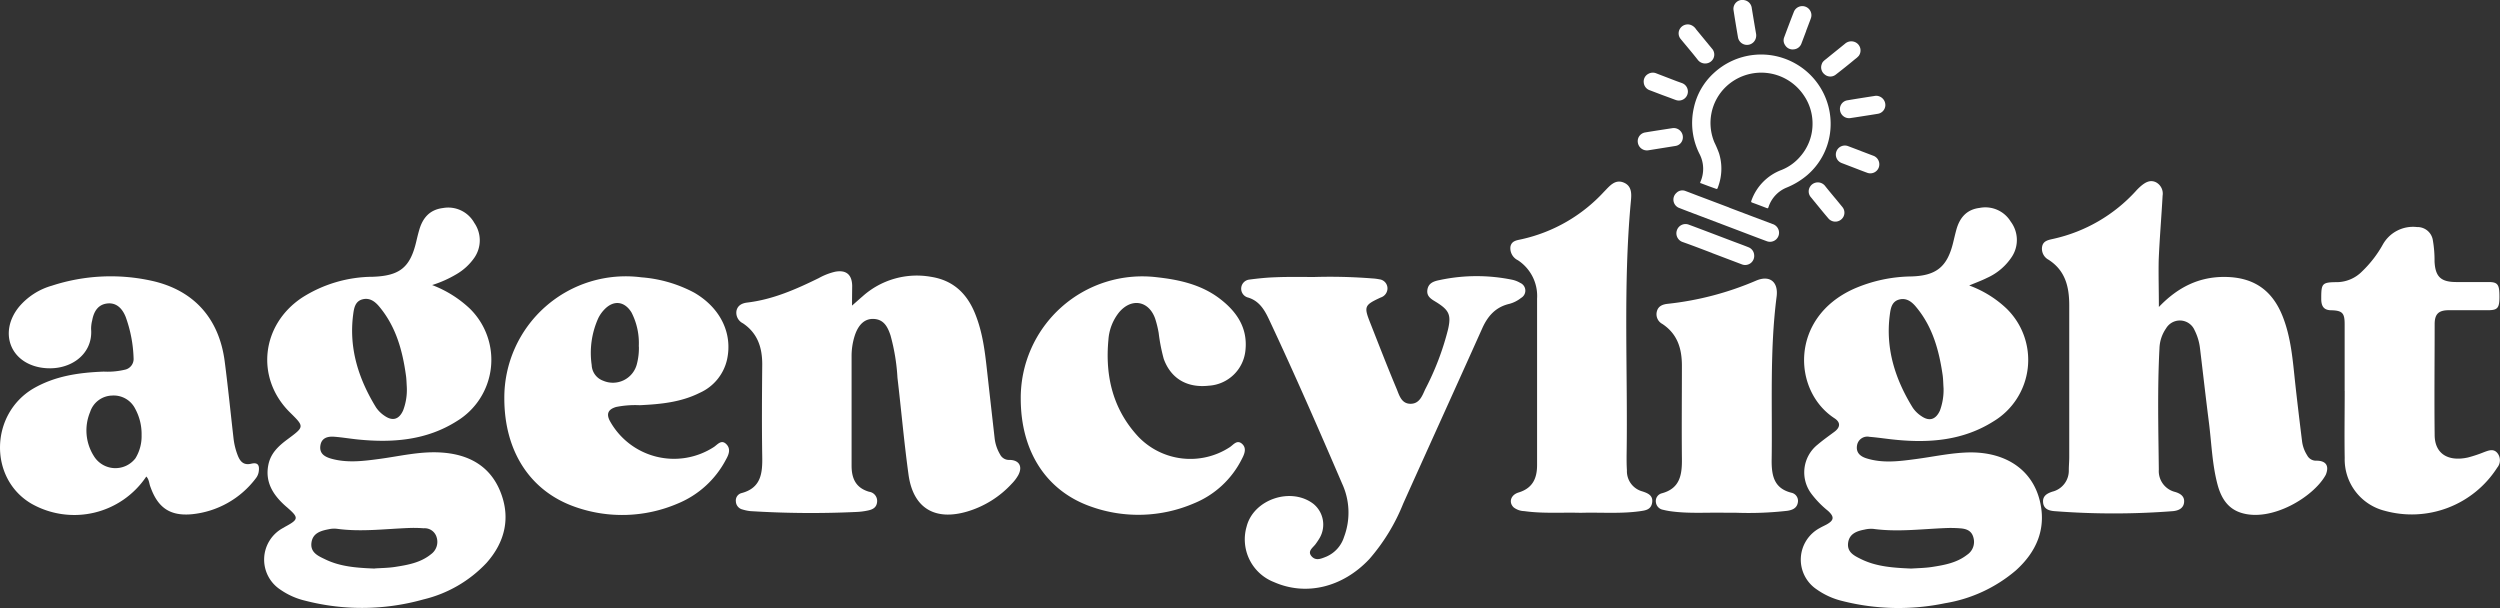 <svg xmlns="http://www.w3.org/2000/svg" viewBox="0 0 456.06 110.92"><rect x="0" y="0" width="456.06" height="110.92" fill="#333333" stroke="none"/><defs><style>.cls-1{fill:#fff;}</style></defs><title>logo</title><g id="Layer_2" data-name="Layer 2"><g id="Layer_1-2" data-name="Layer 1"><path class="cls-1" d="M311.68,33.95l-1.38-.52c-.12,0-.18-.08-.11-.24a5.86,5.86,0,0,0-.14-5.07A12.5,12.5,0,0,1,309,19.66a12,12,0,0,1,3.64-6.33,12.69,12.69,0,0,1,14.91-1.72,12.62,12.62,0,0,1,6.29,12.68A12.24,12.24,0,0,1,329.62,32a13.88,13.88,0,0,1-3.72,2.23,5.76,5.76,0,0,0-3.29,3.57c-.06.18-.12.23-.31.16-.88-.34-1.77-.68-2.66-1-.19-.07-.22-.15-.15-.34A9.29,9.29,0,0,1,325,31a8.74,8.74,0,0,0,3.45-2.5,9,9,0,0,0,2.2-6.07A9.08,9.08,0,0,0,329,17.31a9.35,9.35,0,0,0-14.14-1.49A9.15,9.15,0,0,0,312.76,26a19.5,19.5,0,0,1,.83,1.95,9.43,9.43,0,0,1,.27,4.54,10.33,10.33,0,0,1-.52,1.81c-.06.17-.14.2-.3.14Z"/><path class="cls-1" d="M315.45,37.88l4.44,1.68,3.45,1.3a1.69,1.69,0,0,1,1.15,1.19A1.65,1.65,0,0,1,322.3,44c-2-.74-4-1.51-6-2.27l-6.49-2.46c-1.14-.43-2.29-.86-3.42-1.31a1.63,1.63,0,0,1-.58-2.76,1.52,1.52,0,0,1,1.68-.35c1,.37,2,.77,3.06,1.16l4.92,1.86Z"/><path class="cls-1" d="M312.34,46.16c-1.79-.68-3.57-1.37-5.36-2A1.68,1.68,0,0,1,305.91,42a1.66,1.66,0,0,1,2.21-1c1.11.41,2.22.83,3.33,1.25l4.87,1.85c.88.33,1.76.65,2.63,1A1.62,1.62,0,0,1,320,46.5a1.65,1.65,0,0,1-2.18,1.75l-5.51-2.09Z"/><path class="cls-1" d="M320.25,7.13a1.67,1.67,0,0,1-3.19-.27c-.29-1.68-.57-3.37-.83-5.06a1.63,1.63,0,0,1,2-1.77,1.66,1.66,0,0,1,1.34,1.48q.38,2.33.78,4.65A1.81,1.81,0,0,1,320.25,7.13Z"/><path class="cls-1" d="M308.47,4.56a2,2,0,0,1,.94.79l2.87,3.49a1.62,1.62,0,0,1-.23,2.43,1.7,1.7,0,0,1-2.34-.36c-1-1.28-2.07-2.52-3.1-3.78a1.6,1.6,0,0,1-.07-2A1.67,1.67,0,0,1,308.47,4.56Z"/><path class="cls-1" d="M332.35,11.65c.14-.45.56-.7.92-1,1.1-.9,2.21-1.78,3.31-2.68a1.73,1.73,0,0,1,1.51-.39,1.66,1.66,0,0,1,1,2.6,3.78,3.78,0,0,1-.67.6c-1.19,1-2.37,1.93-3.58,2.87a1.59,1.59,0,0,1-2-.09A1.63,1.63,0,0,1,332.35,11.65Z"/><path class="cls-1" d="M303.26,17.34,301,16.48a1.62,1.62,0,0,1-1.14-1.42,1.57,1.57,0,0,1,.84-1.59,1.64,1.64,0,0,1,1.47-.08l3.67,1.41,1,.36a1.64,1.64,0,0,1-1.14,3.08c-.41-.14-.8-.3-1.21-.45Z"/><path class="cls-1" d="M339.45,27.54l2.26.86a1.67,1.67,0,0,1,1,2.21,1.64,1.64,0,0,1-2,.94c-1-.36-2-.76-3-1.14l-1.75-.67a1.65,1.65,0,1,1,1.21-3.07l2.3.87Z"/><path class="cls-1" d="M342.8,17.57a1.69,1.69,0,0,1,1.13,1.72,1.63,1.63,0,0,1-1.37,1.47c-1.33.22-2.66.42-4,.63l-1,.15a1.66,1.66,0,0,1-1.89-1.39A1.6,1.6,0,0,1,337,18.3c1.66-.28,3.32-.54,5-.8A1.51,1.51,0,0,1,342.8,17.57Z"/><path class="cls-1" d="M306.89,25.62a1.57,1.57,0,0,1-1.21,1l-5,.8A1.67,1.67,0,0,1,298.78,26a1.61,1.61,0,0,1,1.35-1.84c1.41-.24,2.82-.45,4.23-.67l.79-.12A1.67,1.67,0,0,1,306.89,25.62Z"/><path class="cls-1" d="M332.3,33.42A1.72,1.72,0,0,1,333,34c1,1.25,2.07,2.5,3.09,3.76a1.61,1.61,0,0,1-.2,2.27,1.66,1.66,0,0,1-2.37-.21c-.86-1-1.7-2.05-2.55-3.08l-.62-.76a1.61,1.61,0,0,1-.1-2A1.67,1.67,0,0,1,332.3,33.42Z"/><path class="cls-1" d="M329.48,5.68c-.28.74-.56,1.48-.84,2.22A1.62,1.62,0,0,1,327.27,9a1.6,1.6,0,0,1-1.63-.77,1.54,1.54,0,0,1-.16-1.43c.58-1.56,1.17-3.13,1.78-4.68a1.66,1.66,0,0,1,3.1,1.18c-.14.4-.29.79-.44,1.18l-.44,1.16Z"/><path class="cls-1" d="M78.83,52a20.74,20.74,0,0,1,6.88,4.3,13.08,13.08,0,0,1-2.35,20.51c-5.56,3.53-11.74,4-18.1,3.36-1.44-.15-2.86-.39-4.3-.5-1.22-.09-2.33.23-2.52,1.65s.78,2,1.94,2.34c2.91.83,5.84.46,8.76.07,3.71-.49,7.37-1.4,11.15-1.19,5,.27,9,2.31,10.95,7.06s.93,9.25-2.49,13.09a23.19,23.19,0,0,1-11.51,6.66,41.37,41.37,0,0,1-21.57.23,13.25,13.25,0,0,1-4.5-2,6.55,6.55,0,0,1,.55-11.31L52,96.1c2.54-1.37,2.55-1.66.29-3.61s-4-4.35-3.34-7.67c.42-2.17,1.91-3.51,3.58-4.74,3-2.23,3-2.24.42-4.79-6.37-6.22-5.37-16,2.16-21A24.21,24.21,0,0,1,68,50.49c4.91-.17,6.83-1.69,7.94-6.44.16-.68.32-1.35.51-2,.62-2.25,1.9-3.8,4.36-4.1a5.44,5.44,0,0,1,5.72,2.72,5.58,5.58,0,0,1,0,6.35,10.22,10.22,0,0,1-3.26,3A20.77,20.77,0,0,1,78.83,52Zm-4.62,18.6c-.05-.81-.06-1.4-.14-2-.62-4.55-1.79-8.9-4.78-12.54-.8-1-1.8-1.81-3.17-1.45s-1.55,1.67-1.7,2.82c-.79,6.16,1,11.71,4.17,16.88a5.6,5.6,0,0,0,1.59,1.56c1.45,1,2.62.65,3.36-1A10.51,10.51,0,0,0,74.21,70.62Zm-5.86,33.1c1.06-.08,2.41-.08,3.72-.28,2.32-.36,4.66-.77,6.56-2.32a2.78,2.78,0,0,0,1-3.16,2.27,2.27,0,0,0-2.35-1.57,23.58,23.58,0,0,0-2.4-.06c-4.48.15-9,.77-13.45.15a4.52,4.52,0,0,0-1.43.08c-1.46.28-2.94.69-3.18,2.44s1.12,2.4,2.39,3C62,103.37,65,103.59,68.35,103.72Z"/><path class="cls-1" d="M359.23,52.08A19.74,19.74,0,0,1,366,56.25a13.08,13.08,0,0,1-2.33,20.61c-5.52,3.49-11.65,4-18,3.35-1.54-.15-3.08-.4-4.62-.52a1.9,1.9,0,0,0-2.28,1.55c-.23,1.3.56,2,1.68,2.36,3,.95,6,.55,9.07.14,3.34-.44,6.64-1.19,10-1.21,6.52,0,11.31,3.26,12.63,9,1.16,5-.68,9.16-4.39,12.51a26.48,26.48,0,0,1-12.93,6,41.68,41.68,0,0,1-18.77-.41,13.61,13.61,0,0,1-4.65-2.11A6.53,6.53,0,0,1,332,96.31c.37-.22.76-.39,1.14-.59,1.44-.78,1.55-1.42.32-2.54a17.41,17.41,0,0,1-3-3.08,6.48,6.48,0,0,1,1.13-9c1-.85,2-1.55,3.06-2.34s1.17-1.7,0-2.46c-7.66-5-8.18-18.34,3.54-23.61a26.94,26.94,0,0,1,10.44-2.26c4.57-.12,6.59-1.73,7.67-6.17.19-.78.37-1.56.58-2.33.6-2.19,1.86-3.71,4.24-4a5.41,5.41,0,0,1,5.68,2.49,5.59,5.59,0,0,1,.26,6.35,10.58,10.58,0,0,1-4.57,3.92C361.51,51.18,360.51,51.54,359.23,52.08Zm-4.68,18.73c-.06-.85-.06-1.61-.16-2.35-.65-4.49-1.81-8.79-4.78-12.38-.8-1-1.81-1.81-3.18-1.43s-1.54,1.69-1.69,2.84c-.79,6.16,1,11.71,4.19,16.88a5.57,5.57,0,0,0,1.59,1.55c1.45,1,2.61.62,3.36-1A10.83,10.83,0,0,0,354.55,70.81Zm-5.87,32.91c1.09-.08,2.44-.09,3.76-.29,2.27-.35,4.55-.76,6.43-2.24A2.82,2.82,0,0,0,360,98.07c-.32-1.27-1.29-1.61-2.42-1.69a22,22,0,0,0-2.24-.06c-4.53.15-9.06.78-13.61.16a5.13,5.13,0,0,0-1.59.13c-1.43.27-2.79.76-3,2.43s1.07,2.32,2.29,2.92C342.24,103.37,345.33,103.58,348.68,103.72Z"/><path class="cls-1" d="M393.83,56c3.47-3.63,7.35-5.53,12.07-5.48,5.18.05,8.6,2.37,10.51,7.19,1.54,3.88,1.84,8,2.28,12.1.39,3.56.82,7.12,1.26,10.68a6.15,6.15,0,0,0,.92,2.55,1.81,1.81,0,0,0,1.7,1c1.73,0,2.36.91,1.73,2.52a1.13,1.13,0,0,1-.07.14c-2.24,4-9.83,8.55-15.33,6.87-2.54-.77-3.72-2.78-4.36-5.14-1-3.74-1.1-7.62-1.59-11.44-.57-4.46-1.07-8.93-1.61-13.39a9.84,9.84,0,0,0-1-3.37,2.92,2.92,0,0,0-5.2-.32,6.73,6.73,0,0,0-1.2,3.61c-.39,7.39-.2,14.78-.12,22.16a3.92,3.92,0,0,0,3,4.07c.91.28,1.73.77,1.61,1.9s-1.09,1.52-2.09,1.6a140.09,140.09,0,0,1-21.5,0c-1-.07-2-.35-2.13-1.56s.72-1.68,1.69-2a3.94,3.94,0,0,0,3-3.91c0-.8.08-1.6.08-2.41,0-9.21,0-18.43,0-27.64,0-3.4-.7-6.37-3.78-8.35A2.27,2.27,0,0,1,372.53,45c.2-1.11,1.2-1.23,2.09-1.44a28.78,28.78,0,0,0,15-8.7,10.16,10.16,0,0,1,.91-.9c.81-.68,1.69-1.23,2.77-.71a2.34,2.34,0,0,1,1.21,2.45c-.21,3.9-.55,7.8-.71,11.7C393.74,50.14,393.83,52.86,393.83,56Z"/><path class="cls-1" d="M155.43,55.75c.8-.7,1.34-1.19,1.89-1.66a14.83,14.83,0,0,1,12.53-3.59c4,.63,6.51,3,8,6.64s1.86,7.34,2.28,11.12S181,76,181.44,79.9a7.43,7.43,0,0,0,1,3,1.8,1.8,0,0,0,1.69,1c1.78,0,2.48,1.19,1.62,2.79a7.42,7.42,0,0,1-1.16,1.53,18,18,0,0,1-8.06,5.07c-6,1.8-10-.6-10.81-6.82-.8-5.83-1.31-11.7-2-17.55a36.64,36.64,0,0,0-1.27-7.74c-.51-1.52-1.2-2.93-3.1-3-1.58-.06-2.76,1-3.43,3.07a12.2,12.2,0,0,0-.57,3.79c0,6.64,0,13.28,0,19.92,0,2.33.78,4.05,3.2,4.75A1.69,1.69,0,0,1,160,91.6c-.11,1.06-.9,1.38-1.78,1.55a12.05,12.05,0,0,1-1.91.24,177.76,177.76,0,0,1-19.42-.15,7.43,7.43,0,0,1-1.41-.29,1.57,1.57,0,0,1-1.24-1.5,1.39,1.39,0,0,1,1-1.49c3.57-.92,3.87-3.59,3.81-6.63-.09-5.62-.05-11.24,0-16.87,0-3.08-.85-5.68-3.52-7.48a2.15,2.15,0,0,1-1.18-2.28c.23-1.05,1.08-1.4,2-1.51,4.65-.56,8.84-2.41,13-4.45a11.46,11.46,0,0,1,3-1.17c2-.37,3.06.5,3.11,2.55C155.45,53.22,155.43,54.32,155.43,55.75Z"/><path class="cls-1" d="M26.69,86.93a15.82,15.82,0,0,1-21,4.93c-7.76-4.59-7.54-16.32.42-21,4-2.3,8.34-2.9,12.82-3.07a13.66,13.66,0,0,0,3.82-.34,2,2,0,0,0,1.62-2.1,24.22,24.22,0,0,0-1.44-7.53c-.72-1.8-1.89-2.62-3.35-2.46s-2.41,1.15-2.76,3.08a6.28,6.28,0,0,0-.2,1.59c.39,4.82-4.2,7.91-9.3,7C1.73,66-.16,60.48,3.45,56a12.18,12.18,0,0,1,6-3.88,34.62,34.62,0,0,1,18.39-.86C35.42,53,40,58.14,41,66c.6,4.62,1.06,9.25,1.59,13.87a12.44,12.44,0,0,0,.8,3.26c.44,1.09,1.08,1.79,2.45,1.46s1.51.49,1.35,1.5a2.56,2.56,0,0,1-.51,1.15,16.66,16.66,0,0,1-11.7,6.57c-4,.36-6.2-1.22-7.54-5C27.19,88.2,27.23,87.5,26.69,86.93Zm-.86-7.56a9.65,9.65,0,0,0-1.17-4.81,4.38,4.38,0,0,0-4.22-2.4,4.33,4.33,0,0,0-4,3,8.73,8.73,0,0,0,.66,8,4.61,4.61,0,0,0,7.61.44A7.7,7.7,0,0,0,25.83,79.37Z"/><path class="cls-1" d="M239.73,50.53a98.91,98.91,0,0,1,10.6.26,9,9,0,0,1,1.27.16,1.67,1.67,0,0,1,1.51,1.61,1.76,1.76,0,0,1-1.23,1.71c-3,1.39-3.11,1.63-1.89,4.7,1.58,4,3.12,8,4.77,11.92.49,1.18.87,2.75,2.53,2.77S259.45,72.19,260,71a50,50,0,0,0,4.16-10.92c.6-2.63.18-3.49-2.08-4.92-.85-.53-1.88-1-1.69-2.29s1.25-1.58,2.23-1.78a32.29,32.29,0,0,1,13.23-.06,4.77,4.77,0,0,1,1.48.58,1.53,1.53,0,0,1,.15,2.74,5.9,5.9,0,0,1-2.13,1.08c-2.56.59-4,2.29-5,4.57-4.77,10.64-9.6,21.25-14.38,31.89A35.37,35.37,0,0,1,249.79,102c-4.86,5.16-11.53,6.77-17.38,4.19a8.36,8.36,0,0,1-5-10.12c1.26-5,8.16-7.31,12.24-4.11a4.88,4.88,0,0,1,1.12,6.12,12.4,12.4,0,0,1-.7,1.07c-.46.71-1.63,1.33-.84,2.29s1.82.46,2.71.11a5.79,5.79,0,0,0,3.24-3.58,12.59,12.59,0,0,0-.33-9.71c-4.3-10-8.66-20-13.31-29.9-.84-1.8-1.82-3.53-4-4.12a1.67,1.67,0,0,1,.32-3.23c1.59-.21,3.19-.38,4.79-.43C235,50.48,237.37,50.53,239.73,50.53Z"/><path class="cls-1" d="M92,72.66a22.15,22.15,0,0,1,25-22.07,24.39,24.39,0,0,1,9.63,2.79c4.78,2.77,7.05,7.42,6,12.21a8.75,8.75,0,0,1-5,6.08c-3.43,1.72-7.16,2.07-10.92,2.25a17.79,17.79,0,0,0-4.31.32c-1.5.44-1.85,1.3-1.09,2.65a13.36,13.36,0,0,0,18.91,4.66c.66-.43,1.34-1.41,2.23-.57s.55,1.86,0,2.82a17.38,17.38,0,0,1-8.84,8.07,25.71,25.71,0,0,1-18.67.61C96.69,89.61,92,82.3,92,72.66Zm24.53-9.45A12.23,12.23,0,0,0,115.2,57c-1.27-2.06-3.25-2.3-4.93-.56A6.29,6.29,0,0,0,109.16,58a15.39,15.39,0,0,0-1.22,8.61A3.16,3.16,0,0,0,110,69.44a4.51,4.51,0,0,0,6.19-3.06A11.58,11.58,0,0,0,116.55,63.21Z"/><path class="cls-1" d="M186.21,72.8a22.17,22.17,0,0,1,24.87-22.22c4,.44,7.94,1.31,11.27,3.78,3.16,2.36,5.29,5.35,4.85,9.54a7.15,7.15,0,0,1-6.69,6.46c-4,.44-6.93-1.33-8.22-4.9a32.74,32.74,0,0,1-.92-4.72,18.8,18.8,0,0,0-.65-2.64c-1.18-3.28-4.36-3.79-6.6-1.09a9,9,0,0,0-1.92,5c-.62,6.64.84,12.71,5.48,17.68a13.15,13.15,0,0,0,16.64,1.9c.66-.42,1.32-1.43,2.23-.65s.5,1.84,0,2.78a16.88,16.88,0,0,1-8.78,8.12,25.67,25.67,0,0,1-18.68.6C190.88,89.6,186.23,82.37,186.21,72.8Z"/><path class="cls-1" d="M288.33,93.55c-3.42-.1-6.85.17-10.27-.31a3.29,3.29,0,0,1-1.93-.68c-.93-.88-.58-2.27.9-2.72,2.56-.78,3.37-2.58,3.37-5q0-15.18,0-30.36a7.79,7.79,0,0,0-3.49-7A2.44,2.44,0,0,1,275.54,45c.22-1.14,1.27-1.17,2.13-1.38A28.93,28.93,0,0,0,292.59,35c1-1,2-2.39,3.65-1.68s1.36,2.43,1.23,3.83c-1.39,15.34-.49,30.72-.74,46.07,0,.86,0,1.71.06,2.57a3.81,3.81,0,0,0,2.81,3.85c1,.33,2,.73,1.79,2.06s-1.28,1.42-2.31,1.57C295.51,93.75,291.92,93.44,288.33,93.55Z"/><path class="cls-1" d="M427.72,71.33c0-4.07,0-8.14,0-12.2,0-2-.4-2.47-2.41-2.53-1.39,0-1.84-.73-1.86-2,0-2.92.08-3.12,3-3.13a6.55,6.55,0,0,0,4.44-1.95,20.72,20.72,0,0,0,3.81-4.94,6.31,6.31,0,0,1,6.22-3.16,2.84,2.84,0,0,1,2.9,2.46,21.77,21.77,0,0,1,.3,3.83c.14,2.76,1.14,3.72,3.9,3.74,2,0,4,0,5.94,0,1.71,0,2,.46,2,2.67,0,2.05-.32,2.45-2,2.47-2.41,0-4.82,0-7.23,0-1.85,0-2.58.68-2.59,2.51,0,6.74-.08,13.49,0,20.23,0,3.4,2.39,4.93,6.06,4.13a24.12,24.12,0,0,0,3-1c.83-.3,1.67-.64,2.36.16a2.1,2.1,0,0,1,0,2.68A18.51,18.51,0,0,1,435,93.17a9.66,9.66,0,0,1-7.27-9.63c-.07-4.07,0-8.14,0-12.2Z"/><path class="cls-1" d="M314.93,93.54c-3.42-.09-6.86.2-10.27-.29A12.77,12.77,0,0,1,303.4,93a1.58,1.58,0,0,1-1.33-1.42A1.45,1.45,0,0,1,303.12,90c3.42-.9,3.74-3.48,3.7-6.4-.06-5.62,0-11.25,0-16.87,0-3.13-.8-5.8-3.56-7.63a2,2,0,0,1-1-2.32c.27-1,1.13-1.27,2-1.36a55.9,55.9,0,0,0,16.08-4.22c2.49-1.07,4.1.21,3.76,2.89-1.29,10-.75,20-.91,30,0,2.77.49,5,3.58,5.79a1.52,1.52,0,0,1,1.19,1.84c-.19,1-1,1.32-1.89,1.46a62.33,62.33,0,0,1-9.3.36Z"/></g></g></svg>